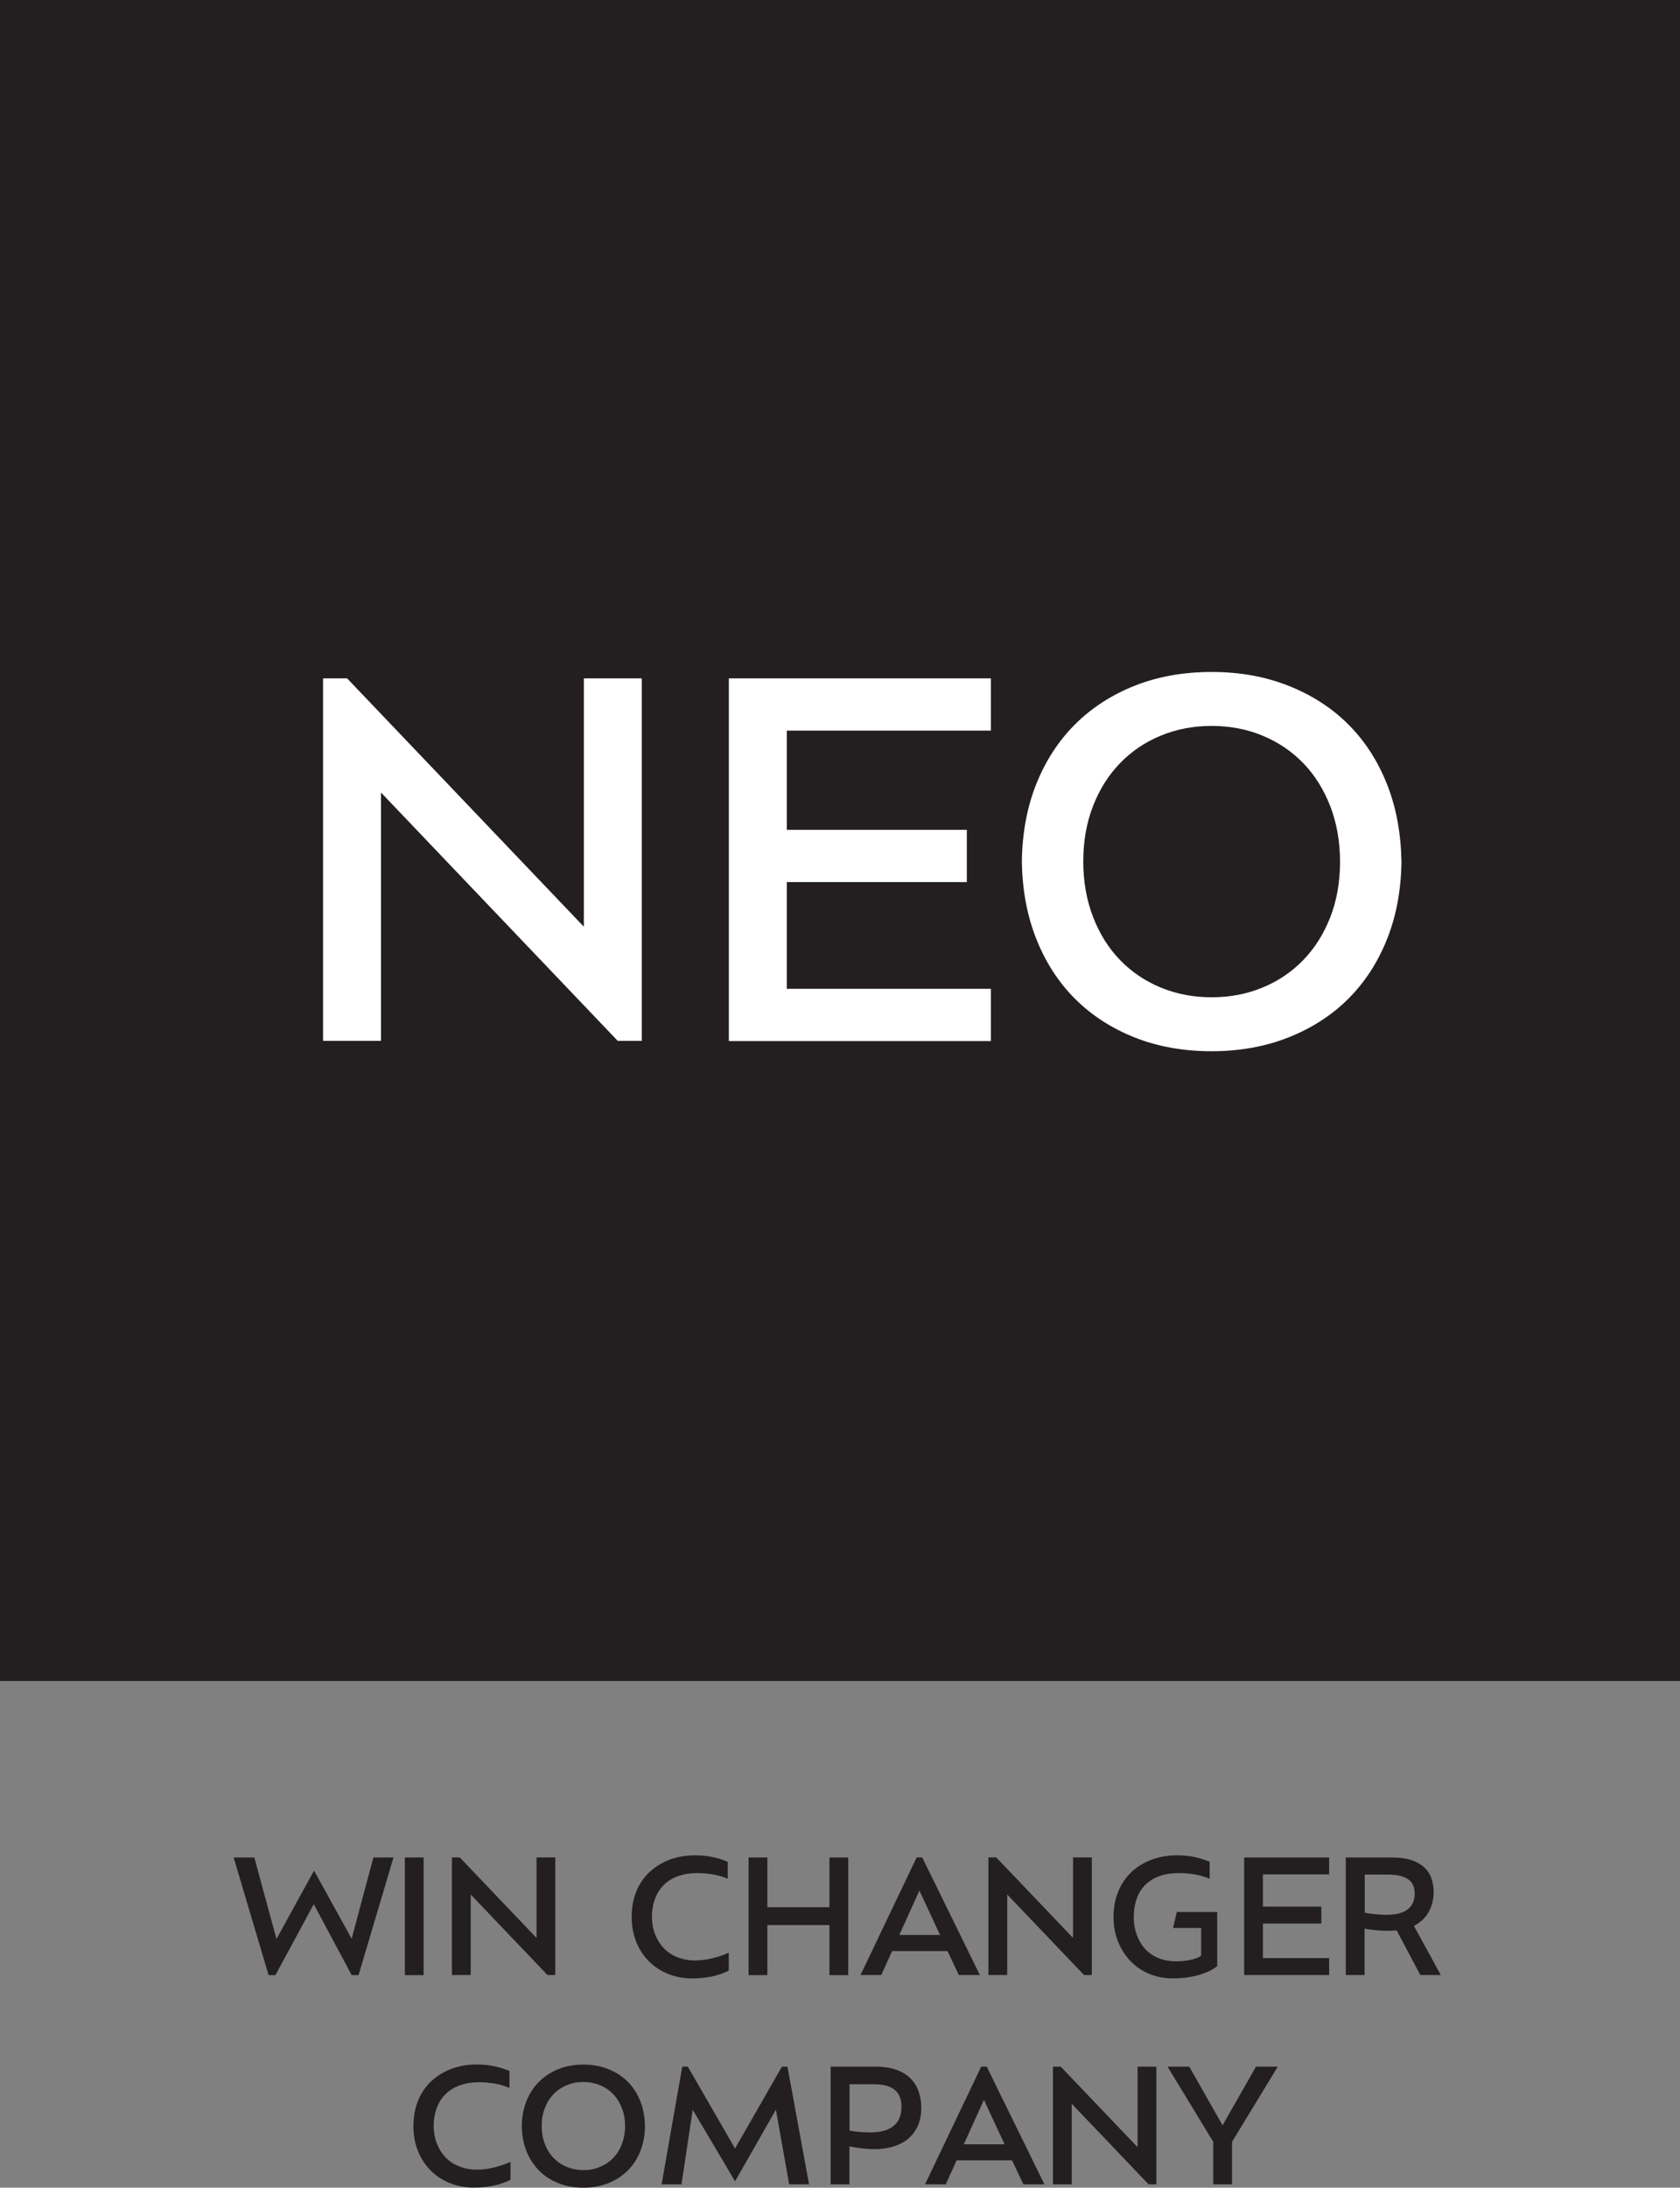 <?xml version="1.0" encoding="UTF-8"?>
<svg id="Layer_1" data-name="Layer 1" xmlns="http://www.w3.org/2000/svg" viewBox="0 0 178.89 232.81">
  <rect x="0" y="0" width="178.89" height="232.81" fill="#808080" stroke="none"/>
  <defs>
    <style>
      .cls-1 {
        fill: #231f20;
      }

      .cls-2 {
        fill: #fff;
      }
    </style>
  </defs>
  <rect class="cls-1" width="178.89" height="178.89"/>
  <g>
    <path class="cls-2" d="M68.34,110.77h-2.56l-25.21-26.43v26.43h-6.17v-38.58h2.56l25.21,26.43v-26.43h6.17v38.58Z"/>
    <path class="cls-2" d="M77.61,72.19h27.9v5.56h-21.73v10.56h19.17v5.56h-19.17v11.36h21.73v5.56h-27.9v-38.58Z"/>
    <path class="cls-2" d="M129.02,111.87c-3.01,0-5.75-.49-8.21-1.47-2.46-.98-4.58-2.35-6.35-4.12s-3.14-3.9-4.12-6.38c-.98-2.48-1.49-5.23-1.53-8.24.04-3.01.55-5.75,1.53-8.21.98-2.46,2.35-4.58,4.12-6.35,1.77-1.77,3.89-3.14,6.35-4.12s5.2-1.47,8.21-1.47,5.7.49,8.18,1.47c2.48.98,4.61,2.35,6.38,4.12,1.77,1.77,3.14,3.9,4.12,6.38.98,2.48,1.48,5.23,1.53,8.24-.04,3.01-.55,5.75-1.53,8.21-.98,2.46-2.35,4.58-4.12,6.35s-3.9,3.14-6.38,4.12c-2.48.98-5.21,1.47-8.18,1.47ZM129.02,106.13c1.95,0,3.76-.35,5.43-1.04s3.11-1.67,4.33-2.93c1.22-1.26,2.18-2.78,2.87-4.55.69-1.77,1.04-3.73,1.04-5.89s-.35-4.13-1.04-5.92c-.69-1.79-1.65-3.32-2.87-4.58-1.22-1.26-2.67-2.24-4.33-2.93s-3.48-1.04-5.43-1.04-3.76.35-5.43,1.04c-1.67.69-3.11,1.67-4.33,2.93-1.22,1.26-2.18,2.78-2.87,4.55s-1.04,3.73-1.04,5.89.35,4.13,1.04,5.92c.69,1.79,1.65,3.32,2.87,4.58,1.22,1.26,2.66,2.24,4.33,2.93,1.67.69,3.48,1.04,5.43,1.04Z"/>
  </g>
  <g>
    <path class="cls-1" d="M37.44,206.34l2.32-8.67h2.14l-3.72,12.52h-.73l-4.04-7.55-4.08,7.55h-.73l-3.72-12.52h2.2l2.36,8.67,4-7.27,4.02,7.27Z"/>
    <path class="cls-1" d="M43.11,197.67h2v12.52h-2v-12.52Z"/>
    <path class="cls-1" d="M59.13,210.18h-.83l-8.18-8.57v8.57h-2v-12.52h.83l8.18,8.57v-8.57h2v12.52Z"/>
    <path class="cls-1" d="M77.61,209.71c-.62.3-1.26.52-1.9.64s-1.31.19-2,.19c-.95,0-1.82-.17-2.62-.5-.79-.33-1.47-.78-2.04-1.37-.57-.58-1.01-1.27-1.32-2.06s-.47-1.66-.47-2.59c0-.99.16-1.89.48-2.69.32-.81.78-1.5,1.38-2.07s1.31-1.02,2.14-1.34,1.76-.48,2.77-.48c.59,0,1.17.05,1.73.16.56.11,1.14.28,1.73.53v1.8c-.54-.22-1.09-.38-1.64-.47-.56-.09-1.12-.13-1.68-.13-.71,0-1.36.11-1.95.32-.59.21-1.09.51-1.5.91-.42.4-.74.89-.96,1.47-.22.58-.34,1.24-.34,1.98.01.75.14,1.42.4,1.99.25.58.58,1.06.99,1.45.41.39.89.68,1.44.88.55.2,1.13.3,1.75.3s1.24-.08,1.88-.24c.65-.16,1.22-.36,1.72-.59v1.9Z"/>
    <path class="cls-1" d="M88.32,197.67h2v12.52h-2v-5.33h-6.61v5.33h-2v-12.52h2v5.29h6.61v-5.29Z"/>
    <path class="cls-1" d="M91.63,210.18l5.98-12.52h.59l6.14,12.52h-2.24l-1.21-2.55h-5.9l-1.15,2.55h-2.22ZM97.9,201.19l-2.14,4.73h4.34l-2.2-4.73Z"/>
    <path class="cls-1" d="M116.26,210.18h-.83l-8.18-8.57v8.57h-2v-12.52h.83l8.18,8.57v-8.57h2v12.52Z"/>
    <path class="cls-1" d="M120.72,204.02c.01.69.12,1.32.33,1.89s.5,1.07.88,1.49.85.74,1.41.97c.55.23,1.19.35,1.92.35.43,0,.88-.04,1.35-.12.46-.08.89-.23,1.29-.46v-2.97h-2.99l.4-1.7h4.3v5.76c-.33.27-.69.48-1.09.64s-.8.3-1.22.4c-.42.1-.83.17-1.24.21s-.79.06-1.13.06c-.95,0-1.82-.17-2.59-.5-.78-.33-1.45-.79-2-1.38-.55-.59-.99-1.28-1.3-2.07-.31-.79-.47-1.65-.47-2.57,0-.99.16-1.89.49-2.69.32-.81.78-1.5,1.38-2.07.59-.57,1.31-1.02,2.14-1.34s1.76-.48,2.77-.48c.59,0,1.17.05,1.73.16.56.11,1.14.28,1.73.53v1.8c-.54-.22-1.09-.38-1.64-.47-.55-.09-1.11-.13-1.68-.13-.73,0-1.38.1-1.96.3-.58.2-1.08.49-1.5.88-.42.39-.74.88-.96,1.46-.22.58-.34,1.26-.34,2.04Z"/>
    <path class="cls-1" d="M132.48,197.67h9.05v1.8h-7.05v3.43h6.22v1.8h-6.22v3.68h7.05v1.8h-9.05v-12.52Z"/>
    <path class="cls-1" d="M143.31,197.67h4.97c.75,0,1.4.09,1.95.26.55.17,1,.42,1.37.74.36.32.63.71.8,1.17.17.46.26.97.26,1.54,0,.7-.16,1.37-.48,2-.32.63-.86,1.16-1.62,1.58.46.83.94,1.7,1.43,2.6.49.9.96,1.78,1.43,2.62h-2.18l-2.52-4.75c-.16.01-.31.02-.47.03-.15,0-.31.01-.47.01-.41,0-.82-.02-1.23-.06-.41-.04-.83-.09-1.25-.16v4.93h-2v-12.52ZM145.31,203.55c.37.07.76.12,1.17.16.41.04.79.06,1.15.06.38,0,.76-.03,1.12-.1.36-.07.68-.18.96-.35.28-.17.5-.39.67-.69.17-.29.26-.66.26-1.11,0-.72-.24-1.23-.73-1.55-.49-.32-1.19-.48-2.1-.48h-2.49v4.06Z"/>
    <path class="cls-1" d="M54.37,231.97c-.62.3-1.26.52-1.9.64s-1.31.19-2,.19c-.95,0-1.82-.17-2.62-.5-.79-.33-1.47-.78-2.04-1.37-.57-.58-1.01-1.27-1.32-2.06s-.47-1.66-.47-2.59c0-.99.16-1.89.48-2.69.32-.81.78-1.5,1.38-2.07s1.31-1.02,2.14-1.34,1.76-.48,2.77-.48c.59,0,1.17.05,1.73.16.56.11,1.14.28,1.73.53v1.8c-.54-.22-1.09-.38-1.64-.47-.56-.09-1.12-.13-1.68-.13-.71,0-1.36.11-1.95.32-.59.21-1.09.51-1.5.91-.42.4-.74.89-.96,1.47-.22.58-.34,1.24-.34,1.98.01.75.14,1.42.4,1.99.25.58.58,1.06.99,1.45.41.39.89.68,1.44.88.55.2,1.13.3,1.75.3s1.24-.08,1.88-.24c.65-.16,1.22-.36,1.72-.59v1.9Z"/>
    <path class="cls-1" d="M62.12,232.81c-.98,0-1.86-.16-2.66-.48s-1.49-.76-2.06-1.34-1.02-1.26-1.34-2.07c-.32-.8-.48-1.7-.5-2.67.01-.98.18-1.86.5-2.66s.76-1.49,1.34-2.06,1.26-1.02,2.06-1.34,1.69-.48,2.66-.48,1.85.16,2.65.48c.8.32,1.49.76,2.07,1.34s1.02,1.26,1.34,2.07c.32.8.48,1.7.5,2.67-.01.98-.18,1.86-.5,2.66-.32.8-.76,1.49-1.34,2.06s-1.26,1.02-2.07,1.34c-.81.32-1.69.48-2.65.48ZM62.12,230.94c.63,0,1.22-.11,1.76-.34.54-.22,1.01-.54,1.41-.95s.71-.9.93-1.48.34-1.21.34-1.91-.11-1.34-.34-1.92-.53-1.08-.93-1.49c-.4-.41-.87-.73-1.41-.95-.54-.22-1.13-.34-1.76-.34s-1.22.11-1.76.34c-.54.22-1.01.54-1.41.95-.4.41-.71.9-.93,1.48s-.34,1.21-.34,1.91.11,1.34.34,1.92c.22.58.53,1.08.93,1.49.4.41.87.73,1.41.95.54.22,1.13.34,1.76.34Z"/>
    <path class="cls-1" d="M78.28,232.15l-4.52-7.64-1.19,7.94h-2.12l2.2-12.52h.59l5.03,8.71,4.99-8.71h.59l2.3,12.52h-2.12l-1.41-7.94-4.36,7.64Z"/>
    <path class="cls-1" d="M88.46,219.93h4.77c.89,0,1.64.12,2.26.35.62.23,1.12.55,1.5.94.38.4.66.86.84,1.39.18.53.27,1.09.27,1.68,0,.8-.14,1.49-.42,2.05s-.65,1.02-1.11,1.37c-.46.35-.99.6-1.58.76s-1.21.24-1.84.24c-.33,0-.74-.02-1.22-.07-.48-.05-.97-.12-1.48-.23v4.04h-2v-12.52ZM90.46,226.73c.38.08.79.13,1.22.16.43.03.78.04,1.04.04.46,0,.9-.05,1.3-.15s.75-.25,1.04-.47c.29-.21.52-.49.68-.83.16-.34.25-.76.25-1.25,0-.33-.04-.64-.13-.94-.09-.3-.24-.56-.47-.78-.22-.22-.53-.4-.91-.52-.38-.12-.86-.19-1.45-.19h-2.57v4.93Z"/>
    <path class="cls-1" d="M98.5,232.45l5.98-12.52h.59l6.14,12.52h-2.24l-1.21-2.55h-5.9l-1.15,2.55h-2.22ZM104.77,223.46l-2.14,4.73h4.34l-2.2-4.73Z"/>
    <path class="cls-1" d="M123.13,232.45h-.83l-8.18-8.57v8.57h-2v-12.52h.83l8.18,8.57v-8.57h2v12.52Z"/>
    <path class="cls-1" d="M129.19,227.93l-4.87-8h2.32l3.54,6.24,3.56-6.24h2.32l-4.87,8v4.52h-2v-4.52Z"/>
  </g>
</svg>